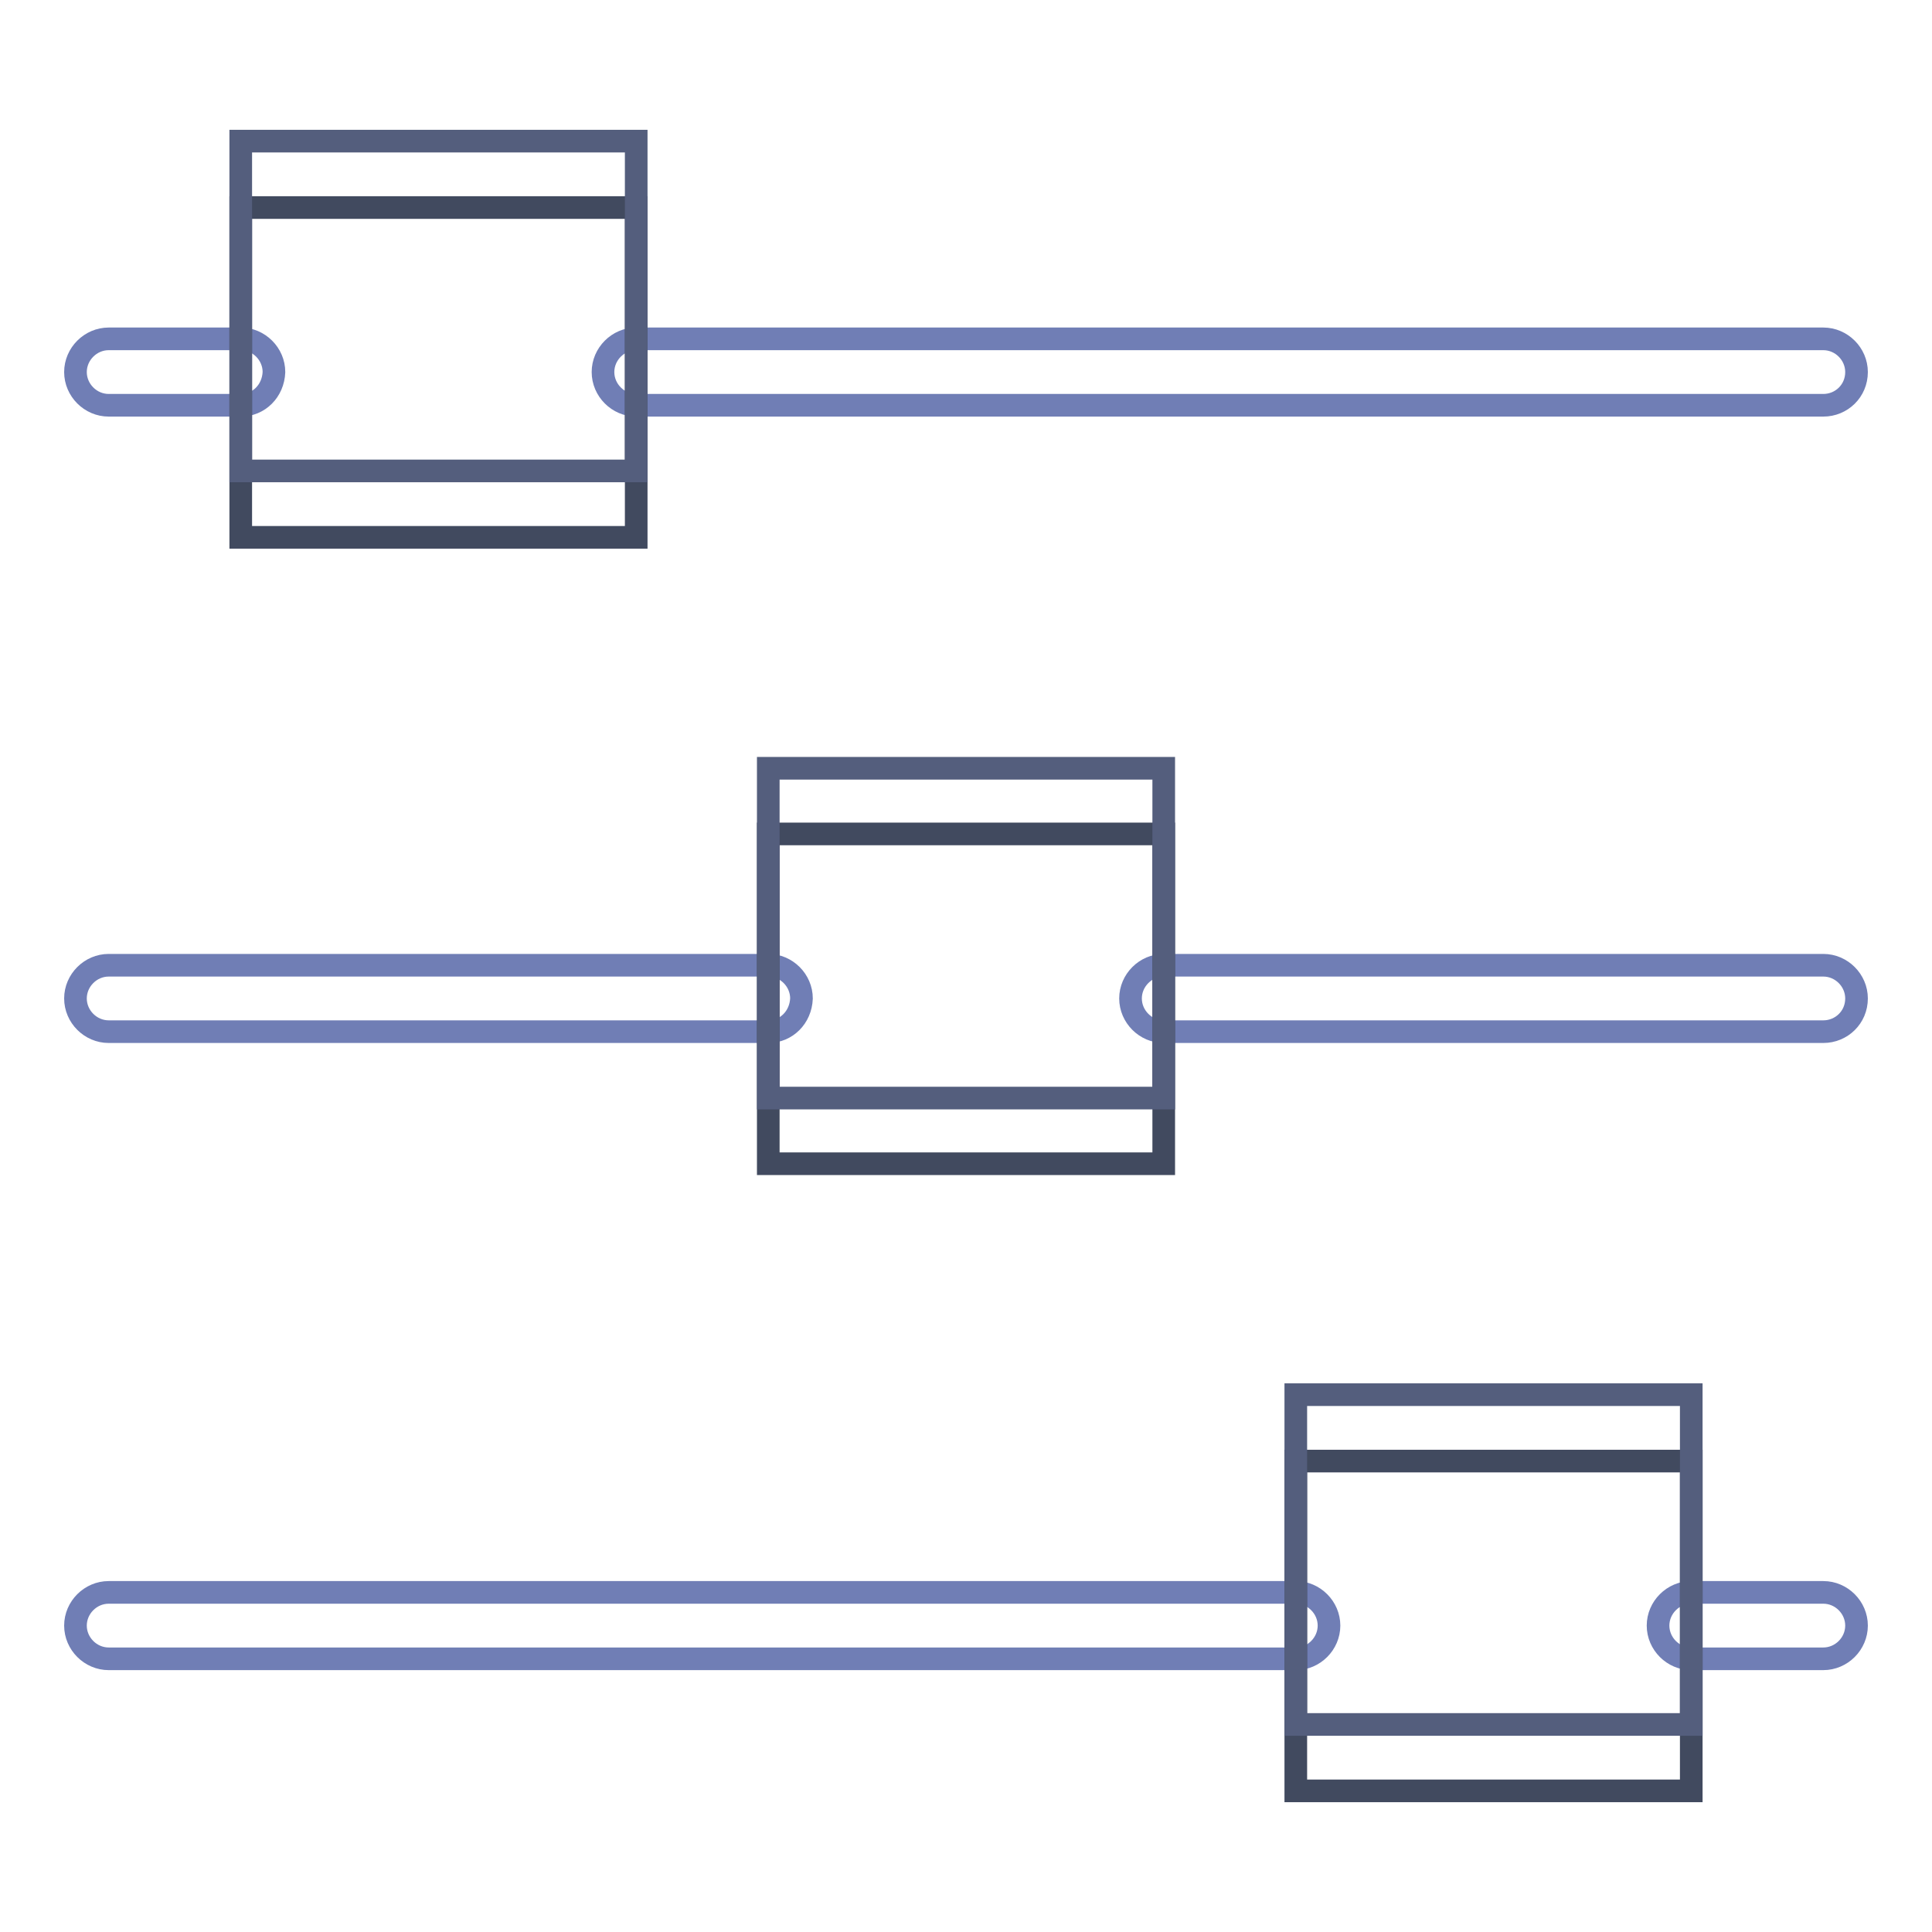 <?xml version="1.0" encoding="utf-8"?>
<!-- Svg Vector Icons : http://www.onlinewebfonts.com/icon -->
<!DOCTYPE svg PUBLIC "-//W3C//DTD SVG 1.1//EN" "http://www.w3.org/Graphics/SVG/1.1/DTD/svg11.dtd">
<svg version="1.1" xmlns="http://www.w3.org/2000/svg" xmlns:xlink="http://www.w3.org/1999/xlink" x="0px" y="0px" viewBox="0 0 256 256" enable-background="new 0 0 256 256" xml:space="preserve">
<g> <path stroke-width="3" fill-opacity="0" stroke="#707eb5"  d="M241.6,53.7H84.3c-2.4,0-4.4-2-4.4-4.4c0-2.4,2-4.4,4.4-4.4c0,0,0,0,0,0h157.3c2.4,0,4.4,2,4.4,4.4 C246,51.8,244,53.7,241.6,53.7z M31.9,53.7H14.4c-2.4,0-4.4-2-4.4-4.4c0-2.4,2-4.4,4.4-4.4c0,0,0,0,0,0h17.5c2.4,0,4.4,2,4.4,4.4 C36.2,51.8,34.3,53.7,31.9,53.7z M241.6,136.7h-87.4c-2.4,0-4.4-2-4.4-4.4c0-2.4,2-4.4,4.4-4.4h87.4c2.4,0,4.4,2,4.4,4.4 C246,134.8,244,136.7,241.6,136.7L241.6,136.7z M101.8,136.7H14.4c-2.4,0-4.4-2-4.4-4.4c0-2.4,2-4.4,4.4-4.4h87.4 c2.4,0,4.4,2,4.4,4.4C106.1,134.8,104.2,136.7,101.8,136.7z M171.7,219.8H14.4c-2.4,0-4.4-2-4.4-4.4c0-2.4,2-4.4,4.4-4.4 c0,0,0,0,0,0h157.3c2.4,0,4.4,2,4.4,4.4C176.1,217.8,174.1,219.8,171.7,219.8C171.7,219.8,171.7,219.8,171.7,219.8z M241.6,219.8 h-17.5c-2.4,0-4.4-2-4.4-4.4c0-2.4,2-4.4,4.4-4.4c0,0,0,0,0,0h17.5c2.4,0,4.4,2,4.4,4.4C246,217.8,244,219.8,241.6,219.8 C241.6,219.8,241.6,219.8,241.6,219.8z"/> <path stroke-width="3" fill-opacity="0" stroke="#414a5f"  d="M31.9,27.5h52.4v43.7H31.9V27.5z M101.8,110.5h52.4v43.7h-52.4V110.5z M171.7,193.6h52.4v43.7h-52.4V193.6z "/> <path stroke-width="3" fill-opacity="0" stroke="#545e7d"  d="M31.9,18.7h52.4v43.7H31.9V18.7z M101.8,101.8h52.4v43.7h-52.4V101.8z M171.7,184.8h52.4v43.7h-52.4V184.8z "/></g>
</svg>